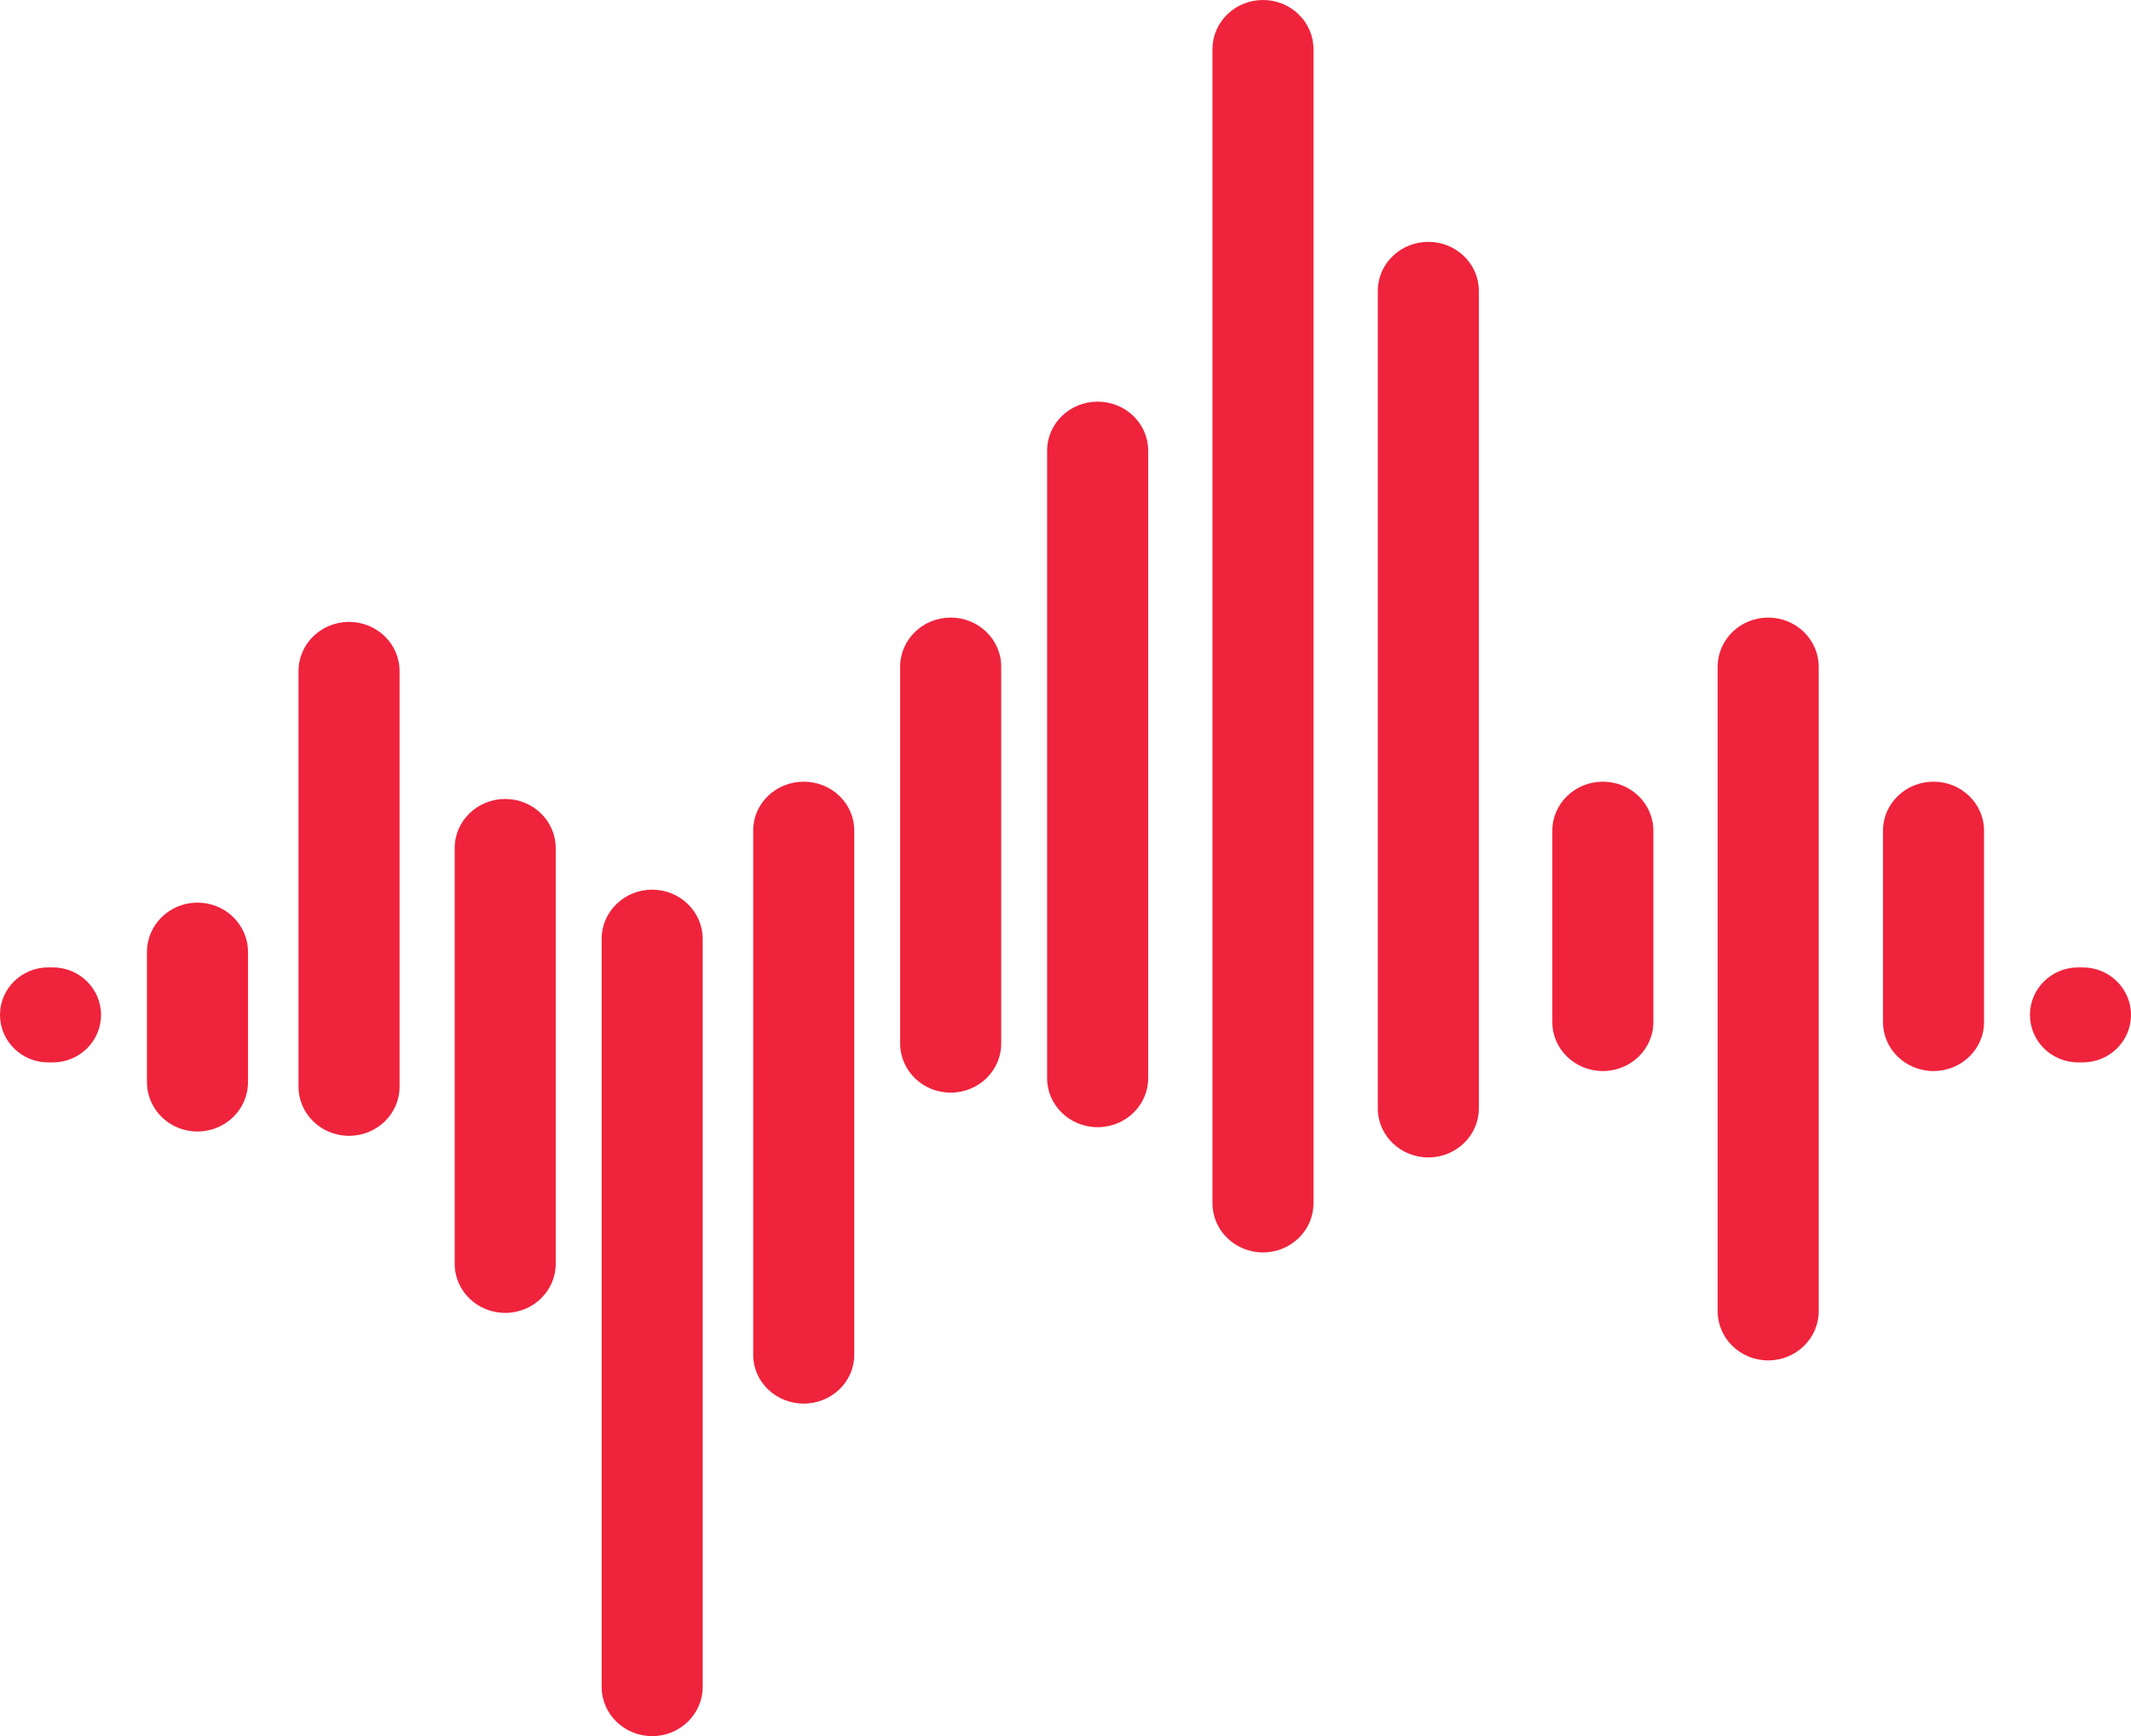 <svg fill="none" height="647" viewBox="0 0 794 647" width="794" xmlns="http://www.w3.org/2000/svg"><path clip-rule="evenodd" d="m130.053 231.761c10.396 0 18.823 8.202 18.823 18.32v154.885c0 10.118-8.427 18.32-18.823 18.32s-18.824-8.202-18.824-18.32v-154.885c0-10.118 8.428-18.32 18.824-18.32zm-56.471 104.615c10.396 0 18.823 8.237 18.823 18.398v48.504c0 10.161-8.428 18.399-18.823 18.399s-18.823-8.238-18.823-18.399v-48.504c0-10.161 8.428-18.398 18.823-18.398zm-55.615 24.141h1.711c9.923 0 17.968 7.927 17.968 17.704 0 9.778-8.044 17.704-17.968 17.704h-1.711c-9.923 0-17.968-7.926-17.968-17.704 0-9.777 8.044-17.704 17.968-17.704zm756.353 0h1.711c9.924 0 17.968 7.927 17.968 17.704 0 9.778-8.044 17.704-17.968 17.704h-1.711c-9.923 0-17.968-7.926-17.968-17.704 0-9.777 8.045-17.704 17.968-17.704zm-586.087-62.768c10.396 0 18.824 8.202 18.824 18.32v154.885c0 10.118-8.428 18.32-18.824 18.32s-18.823-8.202-18.823-18.32v-154.885c0-10.118 8.427-18.32 18.823-18.32zm54.759 33.798c10.396 0 18.824 8.22 18.824 18.36v278.733c0 10.14-8.428 18.36-18.824 18.36s-18.823-8.22-18.823-18.36v-278.733c0-10.14 8.427-18.36 18.823-18.36zm56.47-40.236c10.396 0 18.824 8.124 18.824 18.145v195.471c0 10.021-8.428 18.145-18.824 18.145s-18.823-8.124-18.823-18.145v-195.471c0-10.021 8.427-18.145 18.823-18.145zm54.759-61.159c10.396 0 18.824 8.187 18.824 18.286v140.468c0 10.099-8.428 18.286-18.824 18.286s-18.823-8.187-18.823-18.286v-140.468c0-10.099 8.427-18.286 18.823-18.286zm242.993 61.159c10.396 0 18.824 8.17 18.824 18.249v71.336c0 10.078-8.428 18.248-18.824 18.248-10.395 0-18.823-8.17-18.823-18.248v-71.336c0-10.079 8.428-18.249 18.823-18.249zm123.208 0c10.396 0 18.824 8.17 18.824 18.249v71.336c0 10.078-8.428 18.248-18.824 18.248s-18.823-8.17-18.823-18.248v-71.336c0-10.079 8.427-18.249 18.823-18.249zm-61.604-61.159c10.396 0 18.824 8.213 18.824 18.344v240.138c0 10.131-8.428 18.344-18.824 18.344s-18.823-8.213-18.823-18.344v-240.138c0-10.131 8.427-18.344 18.823-18.344zm-249.838-80.473c10.396 0 18.824 8.17 18.824 18.247v233.894c0 10.078-8.428 18.247-18.824 18.247s-18.823-8.169-18.823-18.247v-233.894c0-10.077 8.427-18.247 18.823-18.247zm123.208-59.55c10.396 0 18.824 8.177 18.824 18.264v304.676c0 10.087-8.428 18.264-18.824 18.264s-18.823-8.177-18.823-18.264v-304.676c0-10.087 8.427-18.264 18.823-18.264zm-61.604-90.129c10.396 0 18.824 8.209 18.824 18.336v430.069c0 10.127-8.428 18.336-18.824 18.336s-18.823-8.209-18.823-18.336v-430.069c0-10.127 8.427-18.336 18.823-18.336z" fill="#EF233C" fill-rule="evenodd"/></svg>